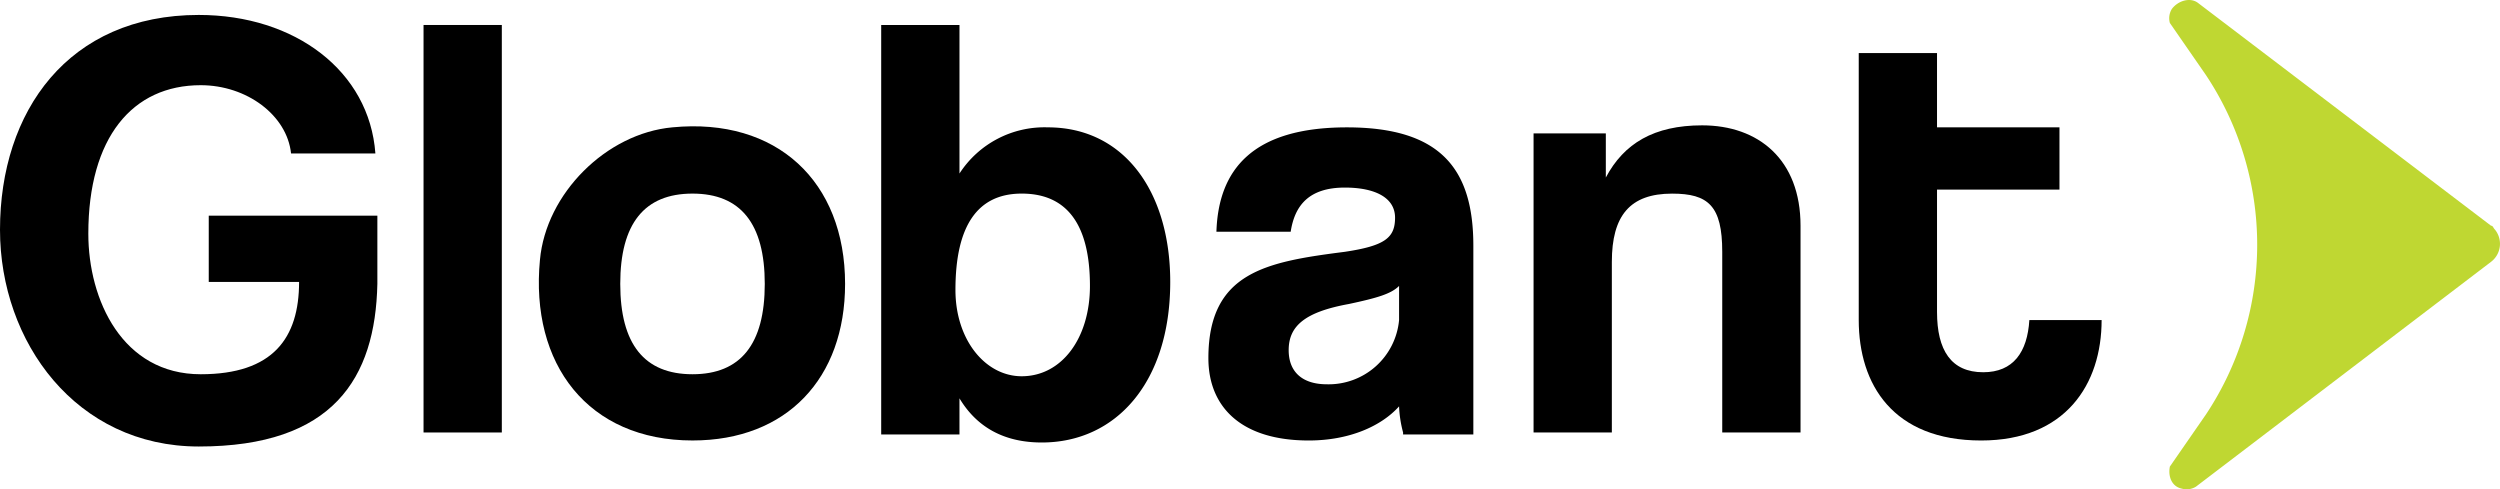 <svg xmlns="http://www.w3.org/2000/svg" width="400" height="78.319" viewBox="0 0 400 78.319">
  <g id="Globant" transform="translate(-1 -0.255)">
    <path id="Path_92266" data-name="Path 92266" d="M32.8,70.05C13.2,70.05,1,53.35,1,35.365,1,16.416,11.92,1,32.8,1c15.416,0,27.3,8.993,28.262,22.16H47.569c-.642-6.1-7.066-10.92-14.452-10.92-10.92,0-17.985,8.35-17.985,23.766,0,10.6,5.46,22.482,17.985,22.482,11.562,0,15.737-5.781,15.737-14.774H34.4v-10.6H61.379v10.92C61.058,59.131,54.313,70.05,32.8,70.05Z" transform="translate(0 1.646)"/>
    <path id="Path_92267" data-name="Path 92267" d="M22.1,66.7V1.5H34.625V66.7Z" transform="translate(46.666 2.752)"/>
    <path id="Path_92268" data-name="Path 92268" d="M28.023,27.91c.963-10.6,10.6-20.233,21.2-21.2,16.7-1.606,27.62,8.671,27.62,25.051,0,15.095-9.314,25.051-24.408,25.051C35.731,56.815,26.417,44.611,28.023,27.91Zm35.97,3.854q0-14.452-11.562-14.452T40.87,31.764q0,14.452,11.562,14.452T63.993,31.764Z" transform="translate(59.37 13.918)"/>
    <path id="Path_92269" data-name="Path 92269" d="M44.9,66.7V1.5H57.425V25.266a16.191,16.191,0,0,1,14.131-7.387c12.2,0,19.591,10.277,19.591,24.73,0,16.058-8.671,25.693-20.555,25.693-5.781,0-10.277-2.248-13.168-7.066v5.781H44.9ZM78.3,43.251c0-9.635-3.533-14.774-10.92-14.774q-10.6,0-10.6,15.416c0,8.029,4.817,13.81,10.6,13.81C73.8,57.7,78.3,51.6,78.3,43.251Z" transform="translate(97.091 2.752)"/>
    <path id="Path_92270" data-name="Path 92270" d="M92.353,55.417a18.8,18.8,0,0,1-.642-4.175c-2.89,3.212-8.029,5.46-14.452,5.46-10.92,0-16.058-5.46-16.058-13.168,0-13.81,9.314-15.416,21.839-17.022,6.423-.963,8.029-2.248,8.029-5.46s-3.212-4.817-8.029-4.817c-5.781,0-8.029,2.89-8.671,7.066H62.485c.321-9.956,5.781-16.7,20.876-16.7s20.233,6.744,20.233,18.949V55.738H92.353Zm-.642-23.445c-1.285,1.285-3.533,1.927-8.029,2.89-7.066,1.285-9.635,3.533-9.635,7.387,0,3.533,2.248,5.46,6.1,5.46A11.316,11.316,0,0,0,91.711,37.432Z" transform="translate(133.141 14.032)"/>
    <path id="Path_92271" data-name="Path 92271" d="M107.589,55.638v-28.9c0-7.387-2.248-9.314-8.029-9.314-6.744,0-9.635,3.533-9.635,10.92v27.3H77.4V7.785H88.962V14.85c2.89-5.46,7.708-8.35,15.416-8.35,8.993,0,15.737,5.46,15.737,16.058v33.08Z" transform="translate(168.97 13.81)"/>
    <path id="Path_92272" data-name="Path 92272" d="M120.9,45.615c-.321,5.139-2.569,8.35-7.387,8.35-5.139,0-7.387-3.533-7.387-9.635V24.739h19.591V14.783H106.125V2.9H93.6V45.615c0,10.277,5.46,19.27,19.591,19.27,13.489,0,19.27-8.993,19.27-19.27H120.9Z" transform="translate(204.798 5.849)"/>
    <path id="Path_92273" data-name="Path 92273" d="M113.688.719c-1.285-.963-3.212-.321-4.175.963a2.821,2.821,0,0,0-.321,2.248l5.781,8.35a49.059,49.059,0,0,1,0,54.277l-5.781,8.35c-.321,1.606.321,3.212,1.927,3.533a2.821,2.821,0,0,0,2.248-.321l47.211-35.97a3.619,3.619,0,0,0,.642-5.139c-.321-.321-.321-.642-.642-.642Z" transform="translate(238.987 0)" fill="#bfd732"/>
  </g>
</svg>
